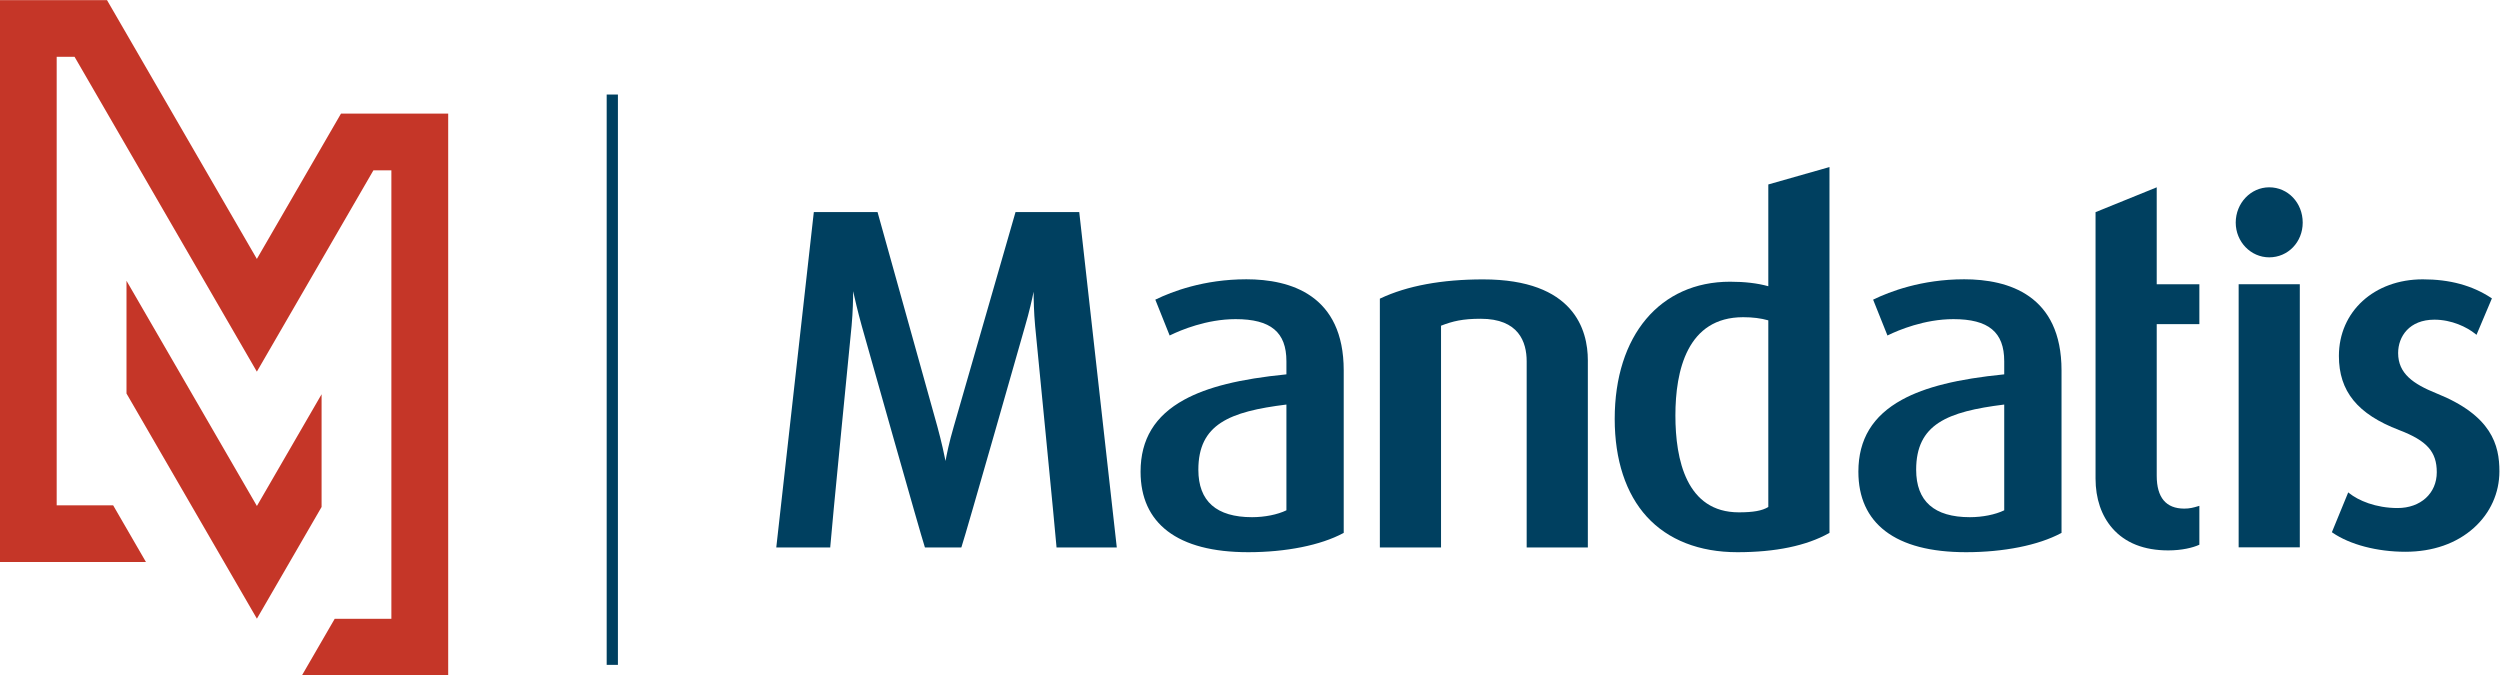 <?xml version="1.0" encoding="UTF-8" standalone="no"?>
<!-- Created with Inkscape (http://www.inkscape.org/) -->

<svg
   xmlns:dc="http://purl.org/dc/elements/1.1/"
   xmlns:cc="http://creativecommons.org/ns#"
   xmlns:rdf="http://www.w3.org/1999/02/22-rdf-syntax-ns#"
   xmlns:svg="http://www.w3.org/2000/svg"
   xmlns="http://www.w3.org/2000/svg"
   xmlns:sodipodi="http://sodipodi.sourceforge.net/DTD/sodipodi-0.dtd"
   xmlns:inkscape="http://www.inkscape.org/namespaces/inkscape"
   version="1.1"
   id="svg2"
   xml:space="preserve"
   width="185.119"
   height="50"
   viewBox="0 0 185.119 50"
   sodipodi:docname="Mandatis-LG-RGB-185x50.svg"
   inkscape:version="0.92.4 (5da689c313, 2019-01-14)"><defs
     id="defs6"><clipPath
       clipPathUnits="userSpaceOnUse"
       id="clipPath18"><path
         d="M 0,76.564 H 283.465 V 0 H 0 Z"
         id="path16"
         inkscape:connector-curvature="0" /></clipPath></defs><sodipodi:namedview
     pagecolor="#ffffff"
     bordercolor="#666666"
     borderopacity="1"
     objecttolerance="10"
     gridtolerance="10"
     guidetolerance="10"
     inkscape:pageopacity="0"
     inkscape:pageshadow="2"
     inkscape:window-width="1714"
     inkscape:window-height="816"
     id="namedview4"
     showgrid="false"
     inkscape:zoom="1.7938722"
     inkscape:cx="-30.112466"
     inkscape:cy="57.616226"
     inkscape:window-x="35"
     inkscape:window-y="69"
     inkscape:window-maximized="0"
     inkscape:current-layer="g12"
     fit-margin-top="0"
     fit-margin-left="0"
     fit-margin-right="0"
     fit-margin-bottom="0" /><g
     id="g10"
     inkscape:groupmode="layer"
     inkscape:label="Mandatis-LG-FC"
     transform="matrix(1.333,0,0,-1.333,-1.3298849e-4,50.001)"><g
       id="g12"><g
         id="g862"><g
           style="fill:#004060;fill-opacity:1"
           id="g20"
           transform="matrix(0.49,0,0,0.49,59.952,25.73)"><path
             d="m 0,0 h -7.224 l -7,-24.308 c -0.531,-1.797 -0.822,-3.276 -0.936,-3.911 -0.125,0.632 -0.436,2.111 -0.927,3.91 L -22.844,-0.085 -22.867,0 h -7.224 l -4.256,-38.024 h 6.119 l 0.005,0.11 c 0.055,1.083 2.393,24.803 2.417,25.043 0.148,1.589 0.171,3.093 0.171,3.901 0.177,-0.801 0.526,-2.317 0.974,-3.922 0.276,-0.978 6.762,-23.965 7.143,-25.054 l 0.027,-0.078 h 4.121 l 0.027,0.078 c 0.436,1.252 7.131,24.761 7.198,24.998 0.474,1.604 0.806,3.101 0.974,3.922 0.001,-0.835 0.026,-2.338 0.171,-3.901 0.024,-0.24 2.363,-24.067 2.417,-24.988 l 0.006,-0.109 h 6.833 l -4.245,37.92 z"
             style="fill:#004060;fill-opacity:1;fill-rule:nonzero;stroke:none"
             id="path22"
             inkscape:connector-curvature="0" /></g><g
           style="fill:#004060;fill-opacity:1"
           id="g24"
           transform="matrix(0.49,0,0,0.49,71.46,9.163)"><path
             d="m 0,0 c -1.014,-0.489 -2.462,-0.78 -3.893,-0.78 -4.042,0 -6.091,1.808 -6.091,5.376 0,5.159 3.507,6.592 9.984,7.393 z m -4.552,26.19 c -4.832,0 -8.473,-1.419 -10.214,-2.264 l -0.097,-0.047 1.625,-4.063 0.113,0.055 c 1.116,0.542 4.069,1.801 7.364,1.801 C -1.777,21.672 0,20.2 0,16.9 v -1.487 c -5.278,-0.522 -8.961,-1.436 -11.584,-2.874 -3.331,-1.824 -4.95,-4.494 -4.95,-8.163 0,-2.919 1.03,-5.187 3.06,-6.739 2.071,-1.583 5.147,-2.386 9.141,-2.386 4.281,0 8.205,0.786 10.767,2.156 l 0.062,0.033 v 18.416 c 0,8.541 -6.008,10.334 -11.048,10.334"
             style="fill:#004060;fill-opacity:1;fill-rule:nonzero;stroke:none"
             id="path26"
             inkscape:connector-curvature="0" /></g><g
           style="fill:#004060;fill-opacity:1"
           id="g28"
           transform="matrix(0.49,0,0,0.49,82.387,21.99)"><path
             d="m 0,0 c -4.687,0 -8.604,-0.725 -11.64,-2.153 l -0.067,-0.033 V -30.39 h 6.935 v 25.14 c 1.32,0.511 2.446,0.787 4.498,0.787 4.307,0 5.211,-2.625 5.211,-4.827 v -21.1 h 6.935 V -9.181 C 11.872,-5.752 10.33,0 0,0"
             style="fill:#004060;fill-opacity:1;fill-rule:nonzero;stroke:none"
             id="path30"
             inkscape:connector-curvature="0" /></g><g
           style="fill:#004060;fill-opacity:1"
           id="g32"
           transform="matrix(0.49,0,0,0.49,98.229,9.347)"><path
             d="m 0,0 c -0.697,-0.425 -1.704,-0.606 -3.344,-0.606 -5.942,0 -7.189,5.969 -7.189,10.978 0,5.084 1.333,11.144 7.683,11.144 1.07,0 2.003,-0.117 2.85,-0.356 z m 0,25.028 c -1.243,0.344 -2.662,0.511 -4.333,0.511 -7.946,0 -13.08,-6.103 -13.08,-15.552 0,-4.65 1.262,-8.488 3.649,-11.098 2.402,-2.626 5.948,-4.014 10.255,-4.014 4.325,0 7.819,0.726 10.384,2.157 l 0.06,0.033 V 38.538 L 0,36.564 Z"
             style="fill:#004060;fill-opacity:1;fill-rule:nonzero;stroke:none"
             id="path34"
             inkscape:connector-curvature="0" /></g><g
           style="fill:#004060;fill-opacity:1"
           id="g36"
           transform="matrix(0.49,0,0,0.49,111.334,9.163)"><path
             d="m 0,0 c -1.014,-0.489 -2.462,-0.78 -3.893,-0.78 -4.042,0 -6.091,1.808 -6.091,5.376 0,5.159 3.507,6.592 9.984,7.393 z m -4.552,26.19 c -4.832,0 -8.473,-1.419 -10.214,-2.264 l -0.097,-0.047 1.625,-4.063 0.112,0.055 c 1.117,0.542 4.07,1.801 7.365,1.801 C -1.777,21.672 0,20.2 0,16.9 v -1.487 c -5.278,-0.522 -8.961,-1.436 -11.585,-2.874 -3.33,-1.824 -4.949,-4.494 -4.949,-8.163 0,-2.919 1.029,-5.187 3.06,-6.739 2.071,-1.583 5.146,-2.386 9.141,-2.386 4.281,0 8.205,0.786 10.767,2.156 l 0.062,0.033 v 18.416 c 0,8.541 -6.008,10.334 -11.048,10.334"
             style="fill:#004060;fill-opacity:1;fill-rule:nonzero;stroke:none"
             id="path38"
             inkscape:connector-curvature="0" /></g><g
           style="fill:#004060;fill-opacity:1"
           id="g40"
           transform="matrix(0.49,0,0,0.49,119.805,27.105)"><path
             d="m 0,0 -6.935,-2.815 v -30.21 c 0,-2.257 0.661,-4.204 1.911,-5.632 1.455,-1.662 3.587,-2.505 6.336,-2.505 1.549,0 2.8,0.317 3.454,0.615 l 0.068,0.031 v 4.407 l -0.15,-0.045 c -0.51,-0.154 -0.948,-0.27 -1.56,-0.27 -2.073,0 -3.124,1.254 -3.124,3.728 v 17.186 h 4.834 v 4.518 H 0 Z"
             style="fill:#004060;fill-opacity:1;fill-rule:nonzero;stroke:none"
             id="path42"
             inkscape:connector-curvature="0" /></g><g
           style="fill:#004060;fill-opacity:1"
           id="g44"
           transform="matrix(0.49,0,0,0.49,126.054,27.105)"><path
             d="m 0,0 c -2.094,0 -3.797,-1.795 -3.797,-4.002 0,-2.171 1.703,-3.937 3.797,-3.937 2.129,0 3.797,1.729 3.797,3.937 C 3.797,-1.758 2.129,0 0,0"
             style="fill:#004060;fill-opacity:1;fill-rule:nonzero;stroke:none"
             id="path46"
             inkscape:connector-curvature="0" /></g><path
           d="m 124.356,7.106 h 3.397 V 21.721 h -3.397 z"
           style="fill:#004060;fill-opacity:1;fill-rule:nonzero;stroke:none;stroke-width:0.49"
           id="path48"
           inkscape:connector-curvature="0" /><g
           style="fill:#004060;fill-opacity:1"
           id="g50"
           transform="matrix(0.49,0,0,0.49,135.333,15.664)"><path
             d="m 0,0 c -2.594,1.049 -4.322,2.226 -4.322,4.561 0,1.882 1.272,3.783 4.113,3.783 1.958,0 3.686,-0.838 4.651,-1.622 l 0.12,-0.098 1.747,4.133 -0.081,0.054 c -2.158,1.417 -4.694,2.106 -7.755,2.106 -5.511,0 -9.51,-3.653 -9.51,-8.686 0,-4.005 2.107,-6.597 6.832,-8.404 3.148,-1.201 4.264,-2.452 4.264,-4.779 0,-2.389 -1.827,-4.058 -4.442,-4.058 -2.492,0 -4.462,0.866 -5.475,1.677 l -0.122,0.098 -1.853,-4.516 0.078,-0.054 c 1.97,-1.354 5.054,-2.163 8.251,-2.163 3.117,0 5.808,0.942 7.782,2.722 1.858,1.677 2.881,3.951 2.881,6.404 C 7.159,-5.886 6.309,-2.523 0,0"
             style="fill:#004060;fill-opacity:1;fill-rule:nonzero;stroke:none"
             id="path52"
             inkscape:connector-curvature="0" /></g><g
           id="g54"
           transform="matrix(0.49,0,0,0.49,24.897,31.199)"><path
             d="m 0,0 h -12.153 l -9.538,-16.474 -16.988,29.34 h -12.152 v -63.697 h 16.567 -10e-4 l -3.72,6.427 h -6.399 V 6.44 h 2.027 l 20.666,-35.692 13.216,22.825 h 2.034 v -50.844 h -6.424 l -3.721,-6.426 H 0 Z"
             style="fill:#c53628;fill-opacity:1;fill-rule:nonzero;stroke:none"
             id="path56"
             inkscape:connector-curvature="0" /></g><g
           style="fill:#c53628;fill-opacity:1"
           id="g58"
           transform="matrix(0.49,0,0,0.49,17.864,15.609)"><path
             d="m 0,0 -7.333,-12.666 -14.783,25.53 V 0.085 L -7.333,-25.441 0,-12.777 Z"
             style="fill:#c53628;fill-opacity:1;fill-rule:nonzero;stroke:none"
             id="path60"
             inkscape:connector-curvature="0" /></g><path
           d="m 33.701,0.578 h 0.624 V 32.258 H 33.701 Z"
           style="fill:#004060;fill-opacity:1;fill-rule:nonzero;stroke:none;stroke-width:0.49"
           id="path62"
           inkscape:connector-curvature="0" /></g></g></g></svg>